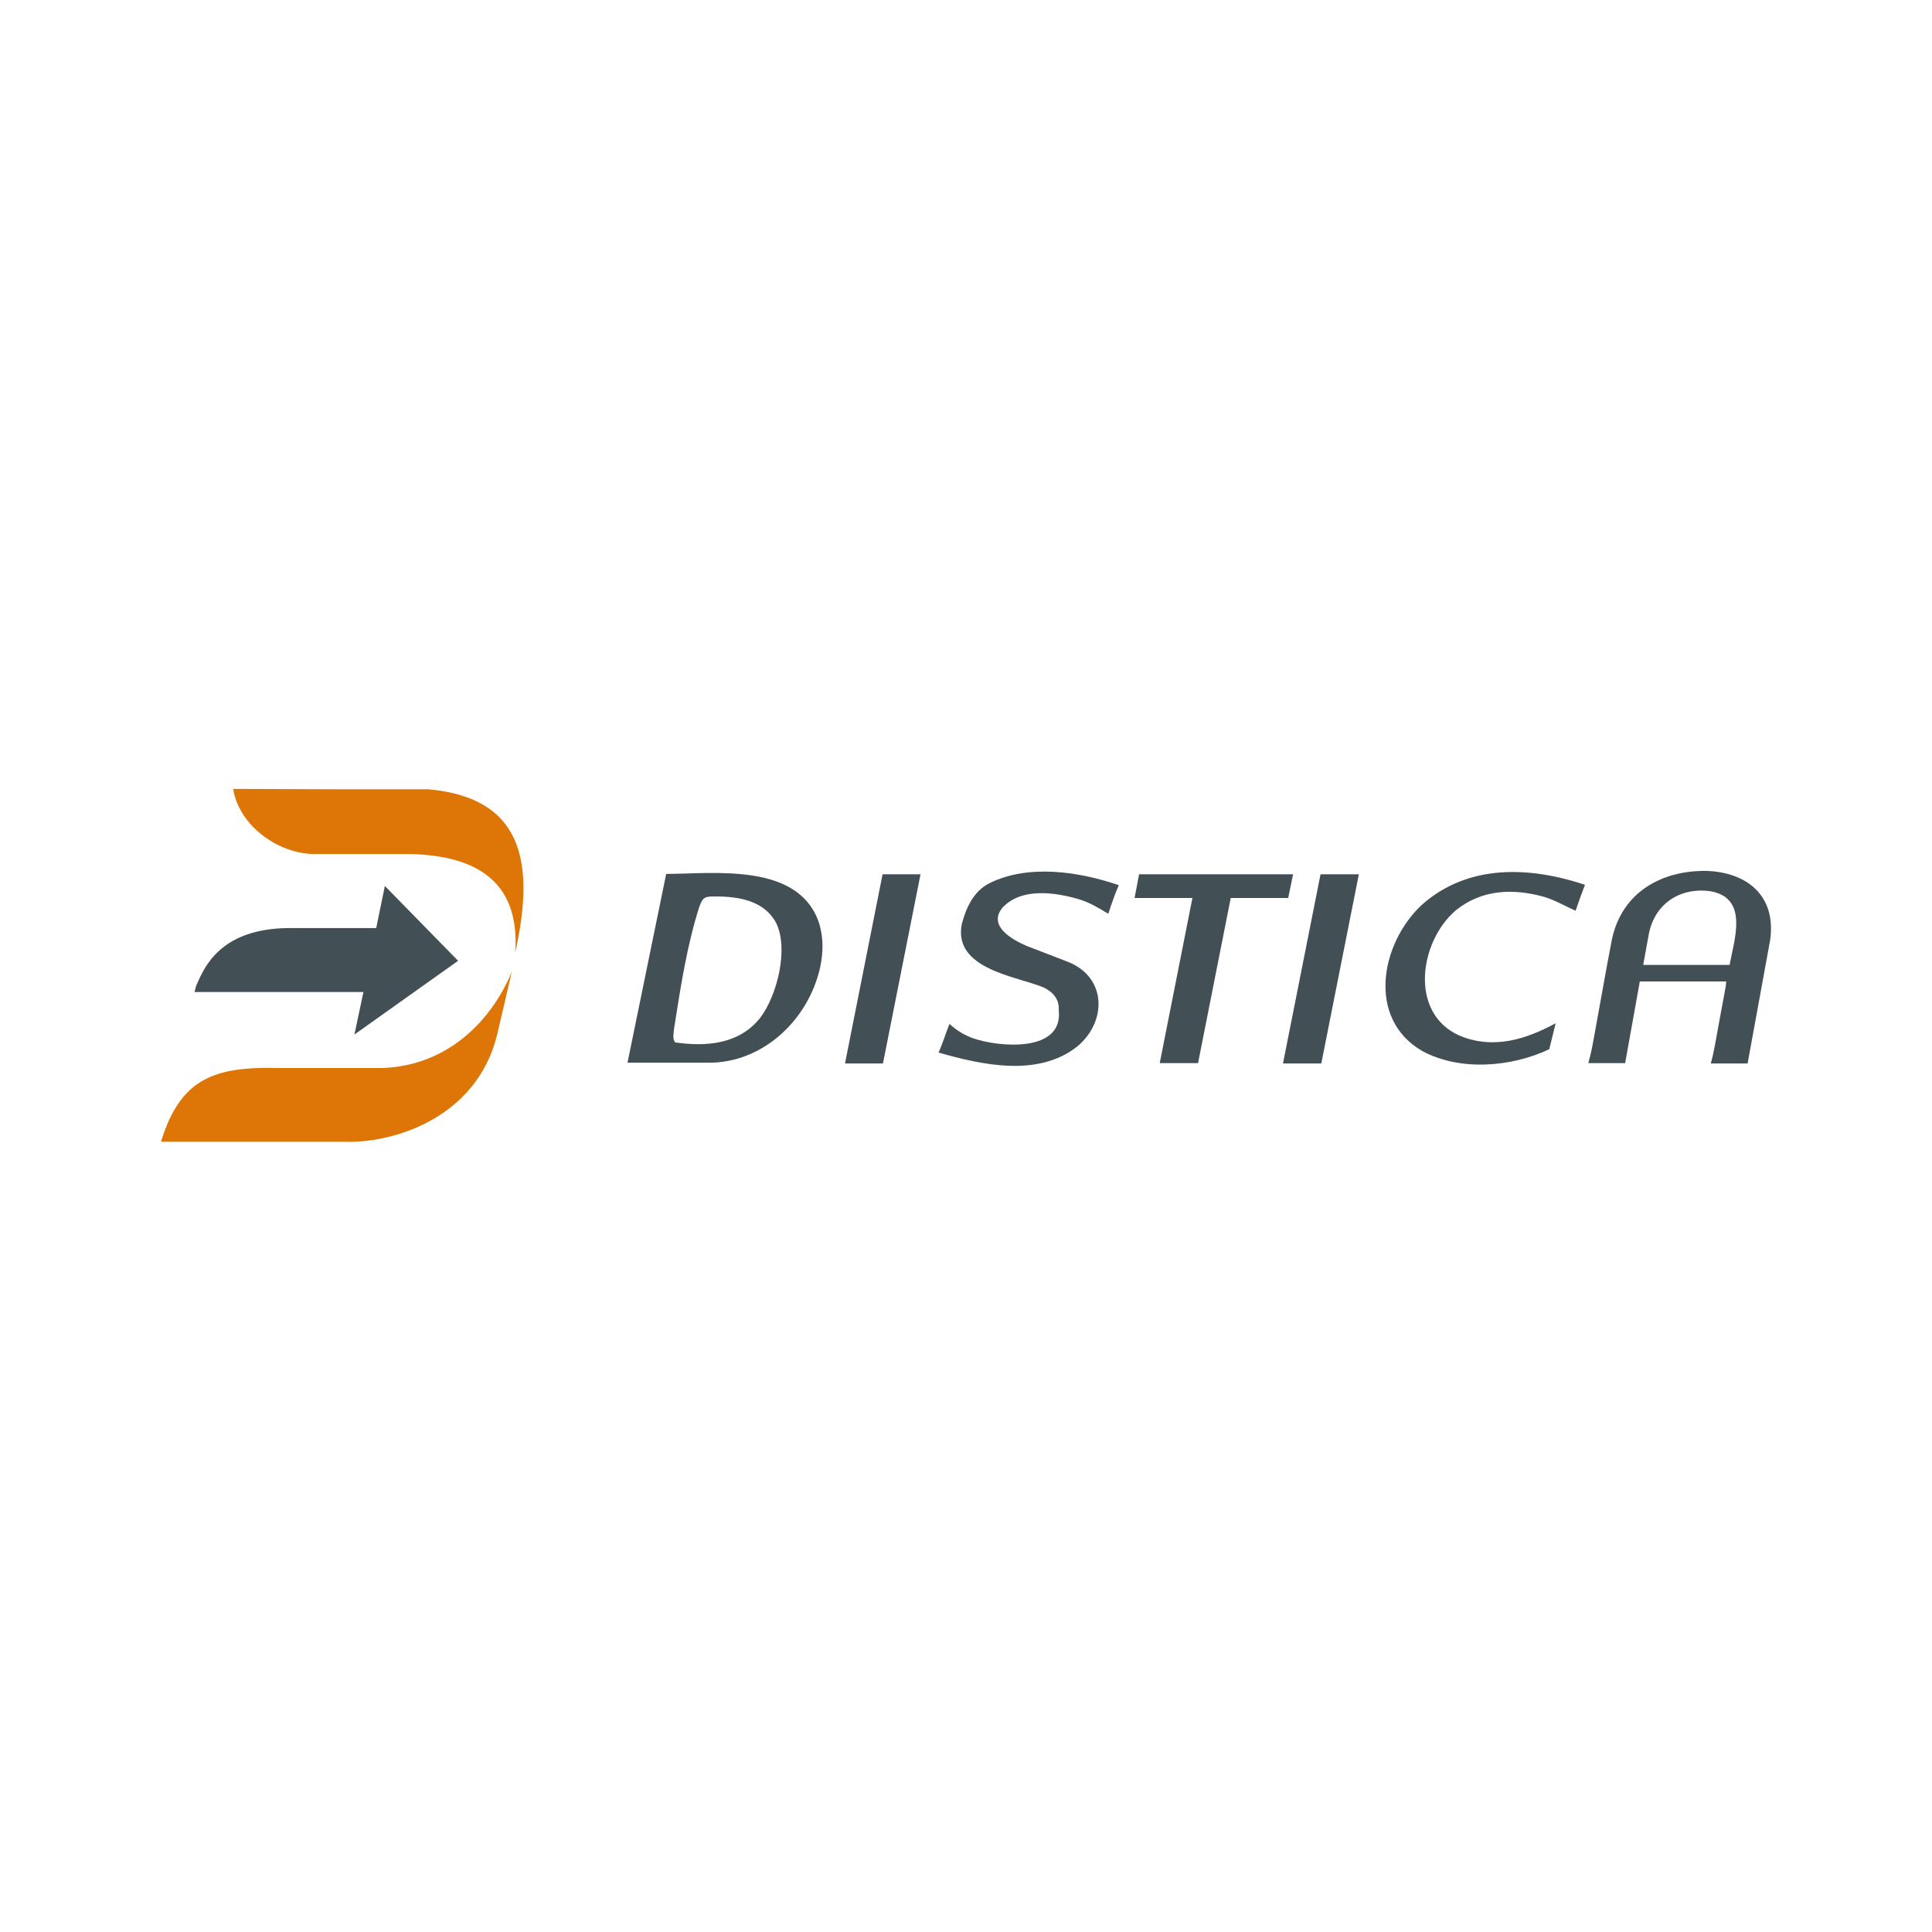 <svg width="600" height="600" viewBox="0 0 600 600" fill="none" xmlns="http://www.w3.org/2000/svg">
<path fill-rule="evenodd" clip-rule="evenodd" d="M50 354.568C56.066 334.71 66.798 331.205 86.629 331.673H118.941C139.355 330.855 152.77 316.721 158.952 301.77L154.403 321.277C147.987 347.559 121.507 355.268 106.576 354.568C92.578 354.568 89.545 354.568 75.663 354.568H50ZM72.397 245C74.263 256.681 87.095 265.792 98.877 265.208H125.474C146.354 265.208 161.635 272.567 160.002 295.812C166.651 266.259 161.285 247.687 133.056 245.117L104.593 245.117L72.397 245Z" fill="#DD7606"/>
<path fill-rule="evenodd" clip-rule="evenodd" d="M119.52 275.138L142.267 298.383L110.071 321.278L112.87 308.078H60.377C61.311 305.391 60.028 308.078 61.777 304.223C64.46 298.383 70.409 287.87 91.173 288.221H116.837L119.52 275.138Z" fill="#424F54"/>
<path fill-rule="evenodd" clip-rule="evenodd" d="M285.873 271.517H274.091L262.426 330.272H274.208L285.873 271.517Z" fill="#424F54"/>
<path fill-rule="evenodd" clip-rule="evenodd" d="M298.702 286.936C295.902 301.07 315.849 303.172 324.132 306.677C326.814 307.962 329.031 310.181 328.797 313.685C330.314 327.002 310.25 325.25 302.201 322.446C299.285 321.395 297.302 320.11 294.852 318.007C293.686 320.928 292.752 324.081 291.469 326.885C305.001 330.74 322.382 334.594 334.514 325.016C343.845 317.307 343.729 303.523 331.714 298.734L318.999 293.828C314.566 291.959 306.634 287.637 311.3 281.913C317.249 275.489 327.864 277.124 335.33 279.343C338.596 280.395 341.279 282.03 344.195 283.782C345.129 280.979 346.179 277.708 347.462 274.905C335.213 270.699 319.349 268.246 307.217 274.321C302.434 276.774 300.101 281.68 298.702 286.936Z" fill="#424F54"/>
<path fill-rule="evenodd" clip-rule="evenodd" d="M400.063 278.876L401.579 271.517H353.752L352.352 278.876H370.316L360.168 330.155H372.066L382.215 278.876H400.063Z" fill="#424F54"/>
<path fill-rule="evenodd" clip-rule="evenodd" d="M422.004 271.517H410.106L398.441 330.272H410.339L422.004 271.517Z" fill="#424F54"/>
<path fill-rule="evenodd" clip-rule="evenodd" d="M483.126 317.772C473.676 322.912 463.645 325.949 453.263 321.627C437.515 314.618 440.782 292.424 452.097 282.729C460.146 276.188 469.946 275.838 479.509 278.524C483.009 279.575 485.926 281.328 489.309 282.846C490.242 280.159 491.176 277.473 492.226 274.786C475.076 269.063 455.946 268.245 441.598 280.977C428.767 292.892 424.334 316.37 441.715 326.416C453.38 332.724 469.363 331.439 481.142 325.832L483.126 317.772Z" fill="#424F54"/>
<path fill-rule="evenodd" clip-rule="evenodd" d="M512.056 290.089C513.923 280.394 522.085 275.488 531.185 276.773C543.085 278.875 538.652 291.607 537.135 299.667H510.306L512.056 290.089ZM535.969 306.209C535.152 310.414 534.452 314.619 533.635 318.824C532.935 322.562 532.352 326.534 531.302 330.272H542.735L549.731 291.958C551.714 278.174 542.502 270.815 529.785 270.465C515.906 270.348 503.773 277.123 500.623 291.607C498.756 301.186 497.122 310.764 495.372 320.226C494.789 323.497 494.206 326.884 493.272 330.155H504.706L509.256 304.807H536.085C536.085 305.274 535.969 305.742 535.969 306.209Z" fill="#424F54"/>
<path fill-rule="evenodd" clip-rule="evenodd" d="M222.29 278.407C229.406 278.407 237.221 279.692 240.954 286.467C245.037 294.41 241.421 309.128 236.055 316.137C229.523 324.313 219.374 325.131 209.692 323.73C208.759 322.678 209.225 320.693 209.342 319.408C211.325 306.792 213.308 293.71 217.158 281.678C218.324 278.407 219.024 278.407 222.29 278.407ZM254.719 300.367C255.652 295.812 255.769 291.607 254.486 287.051C248.42 267.661 221.707 271.399 206.892 271.399L194.877 330.037C203.159 330.037 211.442 330.037 219.724 330.037C236.871 330.271 251.103 316.721 254.719 300.367Z" fill="#424F54"/>
</svg>
